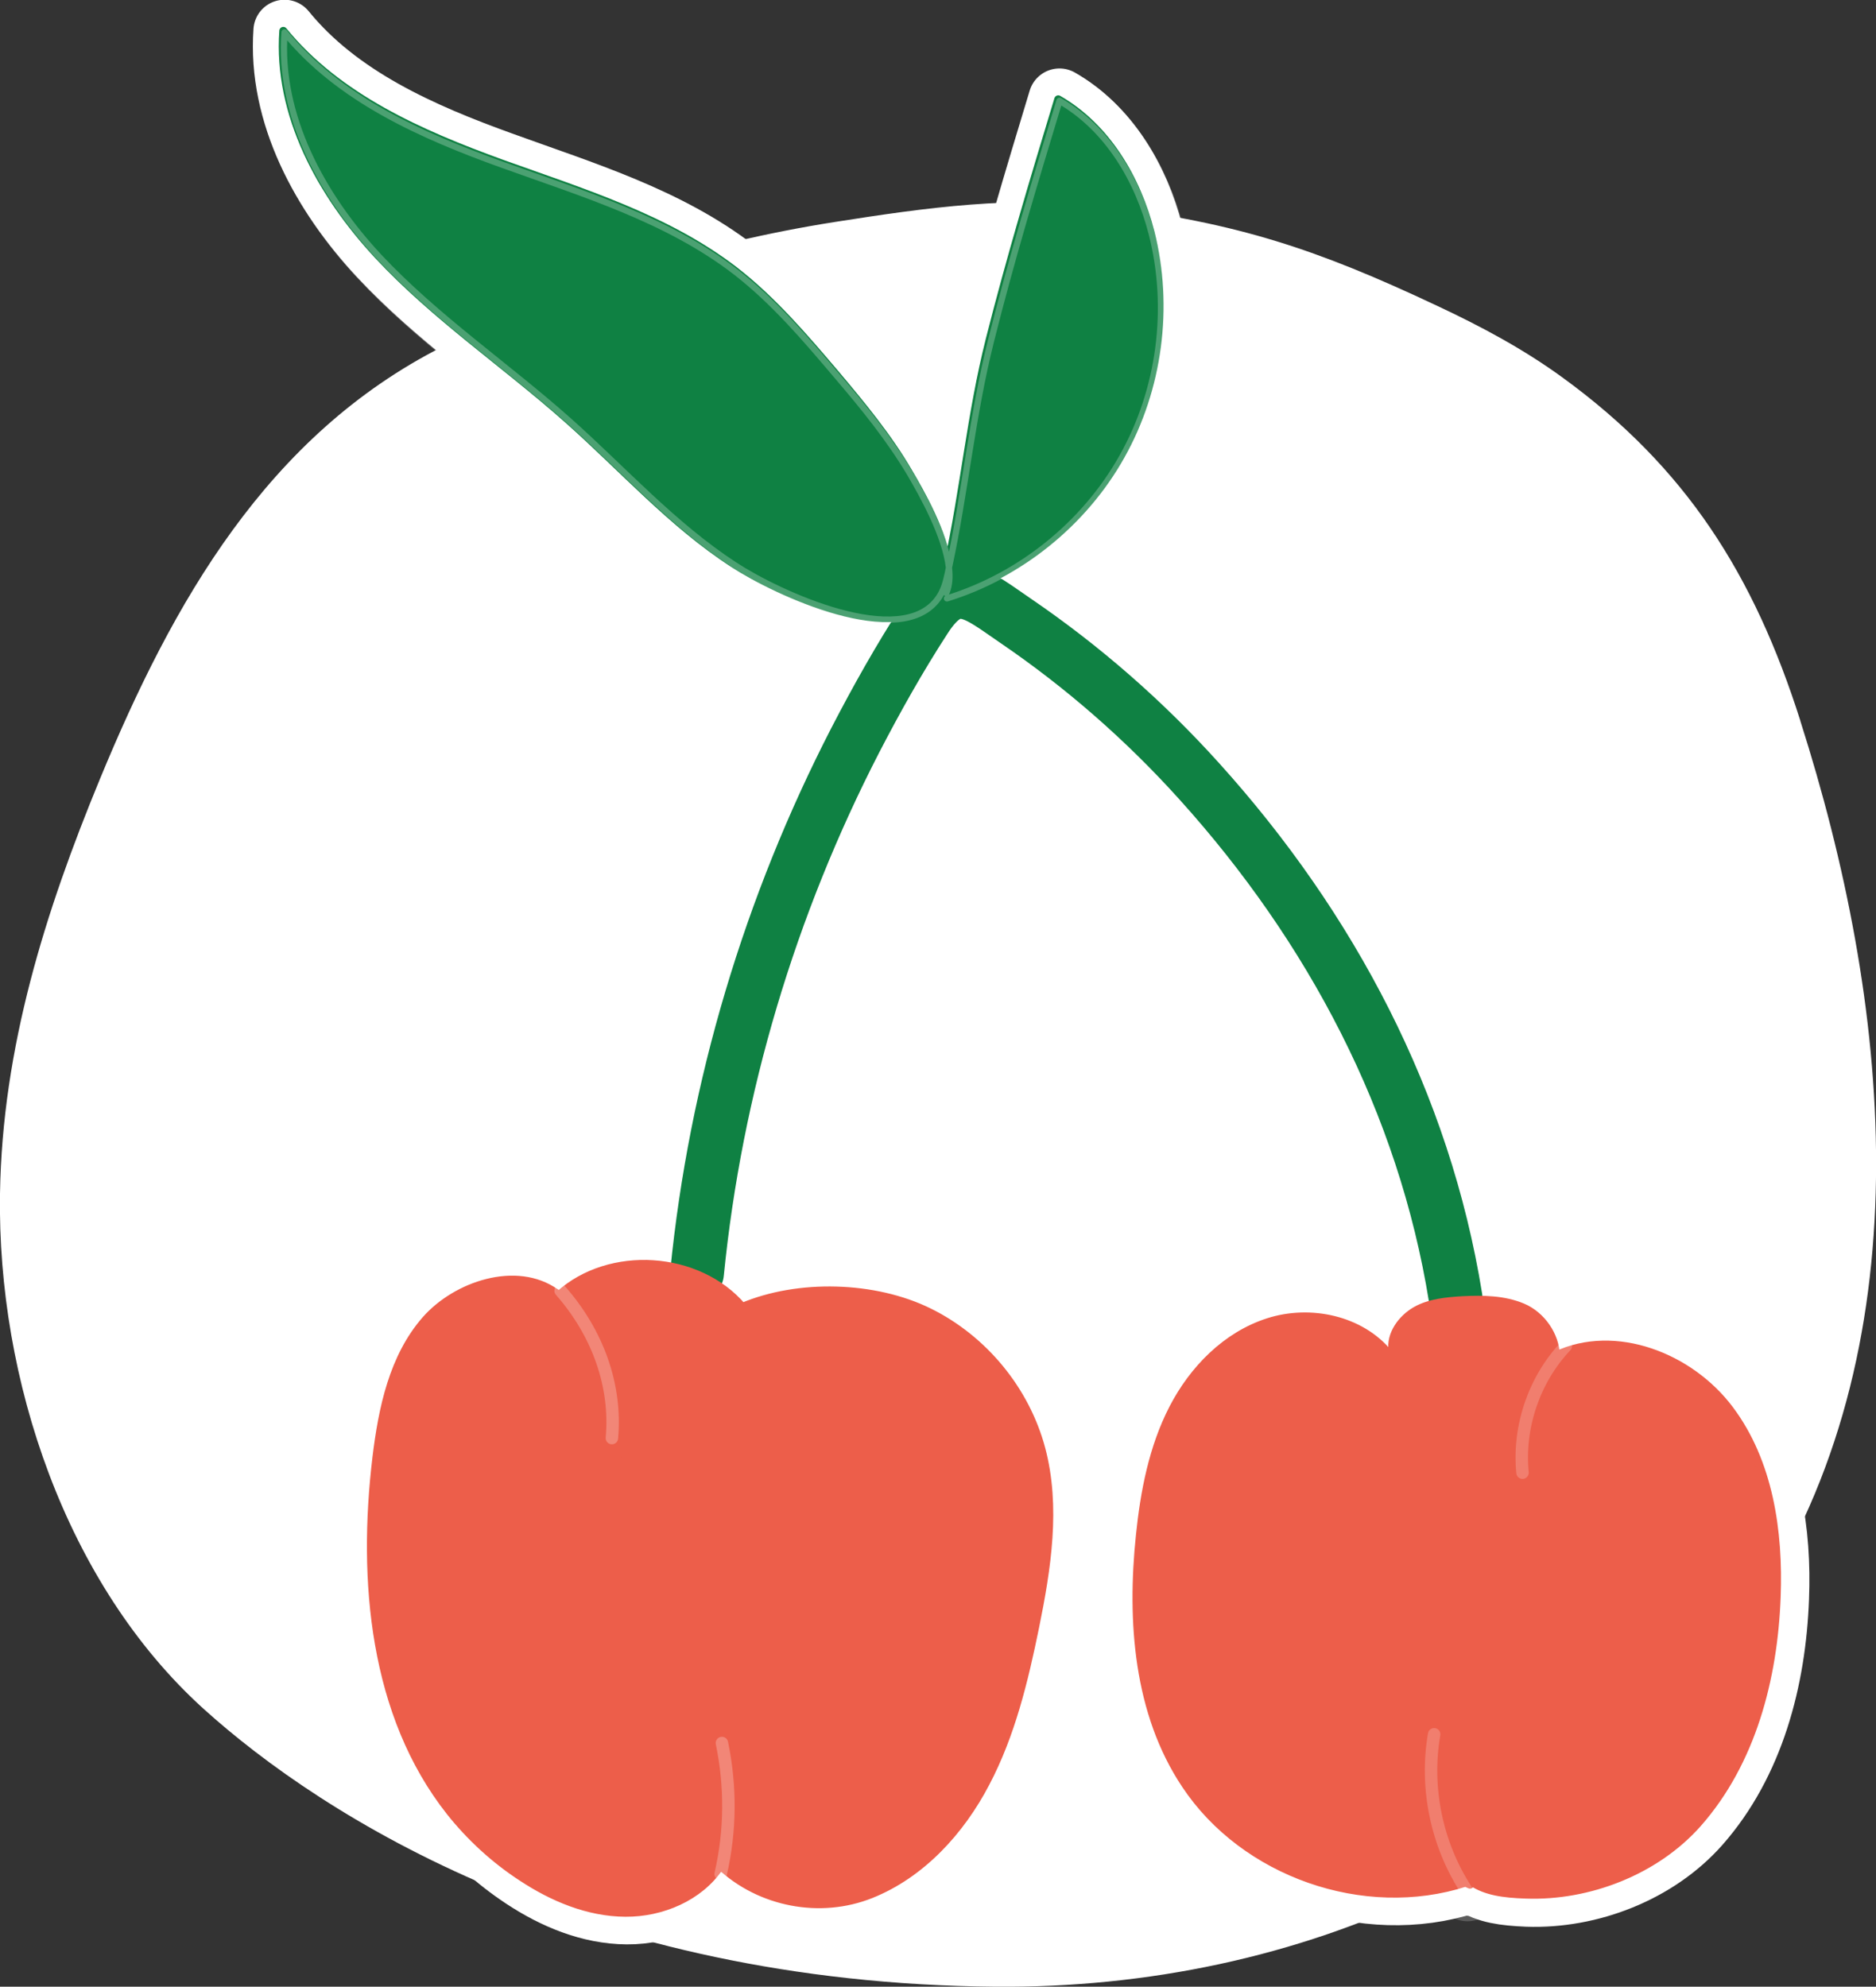 <?xml version="1.0" encoding="UTF-8"?><svg id="Layer_2" xmlns="http://www.w3.org/2000/svg" viewBox="0 0 75.36 79.81"><rect x="0" y="0" width="75.36" height="79.81" fill="#333333" stroke="none"/><defs><style>.cls-1,.cls-2,.cls-3,.cls-4,.cls-5,.cls-6,.cls-7,.cls-8,.cls-9,.cls-10{stroke-linecap:round;stroke-linejoin:round;}.cls-1,.cls-4,.cls-5,.cls-6,.cls-7,.cls-8,.cls-9{stroke:#fff;}.cls-1,.cls-4,.cls-7,.cls-9{stroke-width:2.5px;}.cls-1,.cls-11,.cls-7,.cls-9{fill:#fff;}.cls-2{stroke:#ed5e4a;}.cls-2,.cls-3{stroke-width:.32px;}.cls-2,.cls-3,.cls-4,.cls-5,.cls-6,.cls-8,.cls-10{fill:none;}.cls-3,.cls-10{stroke:#0f8143;}.cls-12{fill:#ed5e4a;}.cls-13{fill:#0f8143;}.cls-5,.cls-6{stroke-width:.5px;}.cls-5,.cls-9,.cls-14{opacity:.25;}.cls-6,.cls-7{opacity:.2;}.cls-8{stroke-width:.25px;}.cls-10{stroke-width:2.16px;}</style></defs><g id="Layer_1-2"><path class="cls-1" d="m28.05,51.16c.74-7.46,2.93-14.76,6.36-21.42.86-1.66,1.78-3.3,2.8-4.87,1.19-1.85,2.07-.99,3.64.08,2.7,1.84,5.18,4.01,7.37,6.44,5.3,5.87,9.04,12.93,10.3,20.75"/><path class="cls-11" d="m38.11,22.73c.66-3,.94-6.09,1.69-9.09.81-3.24,1.78-6.44,2.75-9.63,1.93,1.11,3.16,3.18,3.71,5.34.76,3,.32,6.28-1.19,8.97-1.52,2.69-4.09,4.77-7.04,5.68l-.35-.02c.15-.21.25-.46.32-.76.04-.16.08-.32.1-.48Z"/><path class="cls-11" d="m38.11,22.73c-.03.16-.06.32-.1.48-.07.3-.18.56-.32.76-1.47,2.14-6.46-.2-8.19-1.32-2.47-1.6-4.45-3.84-6.65-5.79-2.51-2.23-5.33-4.13-7.62-6.59-2.29-2.46-4.05-5.67-3.81-9.02,2.18,2.68,5.5,4.14,8.75,5.31,3.25,1.18,6.64,2.2,9.38,4.32,1.53,1.19,2.8,2.67,4.05,4.15,1.06,1.26,2.12,2.54,2.95,3.97.47.8,1.41,2.45,1.55,3.73Z"/><path class="cls-4" d="m38.04,23.99c2.95-.91,5.53-2.98,7.04-5.68,1.51-2.69,1.94-5.97,1.19-8.97-.55-2.16-1.78-4.24-3.71-5.34-.97,3.2-1.93,6.4-2.75,9.63-.76,3-1.03,6.09-1.69,9.09-.03.16-.06.32-.1.48-.07.3-.18.56-.32.76-1.47,2.14-6.46-.2-8.19-1.32-2.47-1.6-4.45-3.84-6.65-5.79-2.51-2.23-5.33-4.13-7.62-6.59-2.29-2.46-4.05-5.67-3.81-9.02,2.18,2.68,5.5,4.14,8.75,5.31,3.25,1.18,6.64,2.2,9.38,4.32,1.53,1.19,2.8,2.67,4.05,4.15,1.06,1.26,2.12,2.54,2.95,3.97.47.8,1.41,2.45,1.55,3.73.04.37.02.71-.09.99,0,.02-.01.03-.02.04"/><path class="cls-11" d="m59.15,75.63l-.05.09c-.06-.02-.12-.04-.18-.07-4.06,1.31-8.89-.39-11.25-3.94-1.92-2.88-2.19-6.56-1.83-10.01.18-1.76.52-3.53,1.33-5.1s2.14-2.93,3.83-3.47c1.68-.53,3.71-.11,4.83,1.27.02,0,.14-.12.16-.12-.1-.64.37-1.28.93-1.6s1.24-.38,1.89-.42c.81-.04,1.66-.03,2.41.29s1.31,1.11,1.33,1.93c2.39-1.13,5.4.06,6.98,2.18,1.59,2.11,1.99,4.9,1.89,7.53-.12,3.28-1,6.64-3.17,9.1-1.69,1.91-4.38,2.95-6.9,2.86-.92-.04-1.61-.13-2.18-.51Z"/><path class="cls-11" d="m22.37,51.93h0s.1.06.15.1c2.03-1.84,5.58-1.61,7.36.47,2.25-.95,5.31-.86,7.5.22,2.19,1.07,3.88,3.12,4.51,5.48.62,2.34.23,4.81-.25,7.17-.44,2.15-.96,4.31-1.98,6.25-1.01,1.94-2.59,3.66-4.62,4.48-2.03.81-4.45.35-6.04-1.16-.02.02-.03.04-.04.06-.81,1.21-2.33,1.85-3.78,1.84-1.49-.01-2.92-.61-4.16-1.43-1.09-.72-2.07-1.61-2.88-2.64-3.09-3.89-3.56-9.28-2.96-14.21.24-1.99.67-4.05,1.99-5.56,1.21-1.38,3.63-2.19,5.2-1.08Z"/><path class="cls-4" d="m25.22,60c.02-2.45-.67-5.9-2.46-7.73-.12-.13-.25-.24-.39-.33-1.58-1.11-3.99-.29-5.2,1.08-1.32,1.51-1.75,3.57-1.99,5.56-.59,4.93-.12,10.32,2.96,14.21.81,1.03,1.79,1.92,2.88,2.64,1.24.82,2.67,1.42,4.16,1.43,1.46.01,2.97-.63,3.78-1.84.02-.02.03-.04.04-.06,1.6,1.51,4.01,1.96,6.04,1.16,2.03-.81,3.61-2.54,4.62-4.48,1.02-1.94,1.54-4.1,1.98-6.25.48-2.36.87-4.84.25-7.17-.63-2.36-2.32-4.41-4.51-5.48-2.19-1.07-5.25-1.17-7.5-.22-1.78-2.09-5.33-2.32-7.36-.47-.05-.04-.1-.07-.15-.11"/><path class="cls-4" d="m59.1,75.72c-.06-.02-.12-.04-.18-.07-4.06,1.31-8.89-.39-11.25-3.94-1.92-2.88-2.19-6.56-1.83-10.01.18-1.76.52-3.53,1.33-5.1s2.14-2.93,3.83-3.47c1.68-.53,3.71-.11,4.83,1.27.02,0,.14-.12.16-.12-.1-.64.37-1.28.93-1.6s1.24-.38,1.89-.42c.81-.04,1.66-.03,2.41.29s1.31,1.11,1.33,1.93c2.39-1.13,5.4.06,6.98,2.18,1.59,2.11,1.99,4.9,1.89,7.53-.12,3.28-1,6.64-3.17,9.1-1.69,1.91-4.38,2.95-6.9,2.86-.92-.04-1.61-.13-2.18-.51-.37-.24-.69-.6-.98-1.13-.74-1.35-1.14-2.88-1.16-4.41"/><path class="cls-4" d="m28.96,75.06s0-.03.01-.04c.39-1.52.17-3.18-.62-4.54"/><path class="cls-9" d="m22.57,51.86c1.51,1.72,2.25,3.84,2.06,5.92"/><path class="cls-9" d="m29,75.29c.4-1.74.41-3.52.05-5.26"/><path class="cls-7" d="m62.95,54.08c-1.27,1.34-1.92,3.25-1.74,5.09"/><path class="cls-7" d="m58.95,75.93c-1.19-1.83-1.66-4.1-1.29-6.25"/><g class="cls-14"><path class="cls-11" d="m38.17,22.81c.66-3.01.93-6.1,1.69-9.11.81-3.24,1.78-6.44,2.75-9.64,1.93,1.11,3.16,3.18,3.71,5.35.76,2.99.33,6.27-1.19,8.96-1.51,2.69-4.09,4.77-7.04,5.68l-.35-.02c.14-.21.25-.46.32-.76.04-.15.07-.3.1-.46Z"/><path class="cls-11" d="m38.17,22.81c-.03.16-.06.31-.1.46-.07.3-.18.56-.32.76-1.48,2.14-6.47-.19-8.19-1.32-2.47-1.6-4.46-3.83-6.66-5.79-2.51-2.23-5.33-4.13-7.62-6.59-2.29-2.46-4.05-5.67-3.8-9.02,2.18,2.68,5.5,4.14,8.75,5.32,3.25,1.17,6.65,2.2,9.38,4.31,1.53,1.19,2.8,2.68,4.05,4.15,1.07,1.26,2.12,2.54,2.96,3.97.47.81,1.41,2.47,1.55,3.76Z"/><path class="cls-4" d="m38.09,24.05c2.95-.91,5.53-2.98,7.04-5.68,1.52-2.69,1.95-5.97,1.19-8.96-.55-2.16-1.78-4.24-3.71-5.35-.97,3.2-1.94,6.4-2.75,9.64-.76,3.01-1.04,6.1-1.69,9.11-.03.16-.06.31-.1.46-.07.3-.18.56-.32.76-1.48,2.14-6.47-.19-8.19-1.32-2.47-1.6-4.46-3.83-6.66-5.79-2.51-2.23-5.33-4.13-7.62-6.59-2.29-2.46-4.05-5.67-3.8-9.02,2.18,2.68,5.5,4.14,8.75,5.32,3.25,1.17,6.65,2.2,9.38,4.31,1.53,1.19,2.8,2.68,4.05,4.15,1.07,1.26,2.12,2.54,2.96,3.97.47.81,1.41,2.47,1.55,3.76.04.36.02.69-.09.97,0,.02-.01.03-.02.04"/></g><path class="cls-11" d="m72.32,28.95c-1.86-5.85-4.58-10.17-9.56-13.79-1.58-1.15-3.29-2.06-5.04-2.88-4.84-2.28-8-3.32-13.26-3.98-3.69-.46-7.26.04-10.94.62-5.34.84-10.9,2.56-15.75,5.01-7.04,3.57-10.82,10.26-13.75,17.35C1.82,36.61.09,42.08,0,47.96c-.11,7.45,2.64,15.67,8.17,20.68,4.81,4.35,15.33,11.03,31.82,11.17,12.15.1,24.12-5.01,30.82-15.74,6.54-10.48,5.1-23.87,1.51-35.11"/><path class="cls-10" d="m28,51.15c.74-7.46,2.93-14.76,6.36-21.42.86-1.66,1.78-3.3,2.8-4.87,1.19-1.85,2.07-.99,3.64.08,2.7,1.84,5.18,4.01,7.37,6.44,5.3,5.87,9.04,12.93,10.3,20.75"/><path class="cls-13" d="m38.06,22.72c.66-3,.94-6.09,1.69-9.09.81-3.24,1.78-6.44,2.75-9.64,1.93,1.11,3.16,3.18,3.71,5.35.76,2.99.32,6.27-1.19,8.96-1.52,2.69-4.09,4.77-7.04,5.68l-.35-.02c.15-.21.25-.46.32-.76.04-.16.08-.32.1-.48Z"/><path class="cls-13" d="m38.06,22.72c-.03.16-.06.32-.1.48-.07.3-.18.56-.32.76-1.47,2.14-6.46-.19-8.19-1.32-2.47-1.6-4.45-3.84-6.65-5.79-2.51-2.23-5.33-4.13-7.62-6.59-2.29-2.46-4.05-5.67-3.81-9.02,2.18,2.68,5.5,4.14,8.75,5.32,3.25,1.17,6.64,2.2,9.38,4.31,1.53,1.19,2.8,2.68,4.05,4.15,1.06,1.26,2.12,2.54,2.95,3.97.47.8,1.41,2.45,1.55,3.73Z"/><path class="cls-3" d="m37.99,23.98c2.95-.91,5.53-2.98,7.04-5.68,1.51-2.69,1.94-5.97,1.19-8.96-.55-2.16-1.78-4.24-3.71-5.35-.97,3.2-1.93,6.4-2.75,9.64-.76,3-1.03,6.09-1.69,9.09-.03.16-.06.32-.1.48-.07.3-.18.56-.32.76-1.47,2.14-6.46-.19-8.19-1.32-2.47-1.6-4.45-3.84-6.65-5.79-2.51-2.23-5.33-4.13-7.62-6.59-2.29-2.46-4.05-5.67-3.81-9.02,2.18,2.68,5.5,4.14,8.75,5.32,3.25,1.17,6.64,2.2,9.38,4.31,1.53,1.19,2.8,2.68,4.05,4.15,1.06,1.26,2.12,2.54,2.95,3.97.47.8,1.41,2.45,1.55,3.73.04.37.02.71-.09.99,0,.02-.01.03-.02.04"/><path class="cls-12" d="m59.1,75.62l-.05.09c-.06-.03-.12-.05-.18-.08-4.06,1.31-8.89-.38-11.25-3.94-1.92-2.88-2.19-6.56-1.83-10.01.18-1.75.52-3.53,1.33-5.1s2.14-2.93,3.83-3.47c1.68-.54,3.71-.11,4.83,1.26.02,0,.14-.12.16-.12-.1-.64.37-1.28.93-1.6s1.24-.38,1.89-.42c.81-.04,1.66-.03,2.41.29s1.31,1.12,1.33,1.93c2.39-1.13,5.4.06,6.98,2.17,1.59,2.12,1.99,4.9,1.89,7.53-.12,3.28-1,6.64-3.17,9.1-1.69,1.91-4.38,2.95-6.9,2.86-.92-.03-1.61-.13-2.18-.51Z"/><path class="cls-12" d="m22.32,51.92h0s.1.06.15.1c2.03-1.84,5.58-1.61,7.36.48,2.25-.95,5.31-.86,7.5.21s3.88,3.12,4.51,5.49c.62,2.33.23,4.8-.25,7.17-.44,2.15-.96,4.31-1.98,6.25-1.01,1.94-2.59,3.67-4.62,4.48s-4.45.35-6.04-1.15c-.02.02-.03.04-.04.06-.81,1.2-2.33,1.84-3.78,1.83-1.49-.01-2.92-.61-4.16-1.43-1.09-.72-2.07-1.61-2.88-2.63-3.09-3.9-3.56-9.28-2.96-14.22.24-1.99.67-4.05,1.99-5.55,1.21-1.38,3.63-2.2,5.21-1.08Z"/><path class="cls-2" d="m25.17,59.99c.02-2.44-.67-5.9-2.46-7.73-.12-.12-.25-.24-.39-.33-1.58-1.12-3.99-.3-5.21,1.08-1.32,1.5-1.75,3.57-1.99,5.55-.59,4.93-.12,10.32,2.96,14.22.81,1.02,1.79,1.92,2.88,2.63,1.24.82,2.67,1.42,4.16,1.43,1.46.01,2.97-.63,3.78-1.83.02-.02.03-.04.04-.06,1.6,1.5,4.01,1.96,6.04,1.15s3.61-2.54,4.62-4.48c1.02-1.94,1.54-4.1,1.98-6.25.48-2.36.87-4.84.25-7.17-.63-2.36-2.32-4.41-4.51-5.49s-5.25-1.16-7.5-.21c-1.78-2.09-5.33-2.32-7.36-.48-.05-.04-.1-.07-.15-.1"/><path class="cls-2" d="m59.05,75.71c-.06-.03-.12-.05-.18-.08-4.06,1.31-8.89-.38-11.25-3.94-1.92-2.88-2.19-6.56-1.83-10.01.18-1.75.52-3.53,1.33-5.1s2.14-2.93,3.83-3.47c1.68-.54,3.71-.11,4.83,1.26.02,0,.14-.12.16-.12-.1-.64.37-1.28.93-1.6s1.24-.38,1.89-.42c.81-.04,1.66-.03,2.41.29s1.31,1.12,1.33,1.93c2.39-1.13,5.4.06,6.98,2.17,1.59,2.12,1.99,4.9,1.89,7.53-.12,3.28-1,6.64-3.17,9.1-1.69,1.91-4.38,2.95-6.9,2.86-.92-.03-1.61-.13-2.18-.51-.37-.24-.69-.6-.98-1.13-.74-1.34-1.14-2.88-1.16-4.41"/><path class="cls-2" d="m28.9,75.05s0-.03.01-.04c.39-1.52.17-3.19-.62-4.54"/><path class="cls-5" d="m22.52,51.85c1.51,1.72,2.25,3.84,2.06,5.92"/><path class="cls-5" d="m28.95,75.28c.4-1.74.41-3.52.05-5.26"/><path class="cls-6" d="m62.9,54.07c-1.27,1.34-1.92,3.25-1.74,5.09"/><path class="cls-6" d="m58.9,75.92c-1.19-1.83-1.66-4.1-1.29-6.25"/><g class="cls-14"><path class="cls-8" d="m38.04,24.04c2.95-.91,5.53-2.99,7.04-5.68,1.52-2.69,1.95-5.97,1.19-8.96-.55-2.16-1.78-4.24-3.71-5.35-.97,3.2-1.94,6.4-2.75,9.64-.76,3.01-1.04,6.11-1.69,9.11-.03.16-.06.31-.1.46-.07.3-.18.56-.32.76-1.48,2.14-6.47-.19-8.19-1.32-2.47-1.61-4.46-3.84-6.66-5.8-2.51-2.23-5.32-4.13-7.62-6.58-2.29-2.46-4.05-5.67-3.8-9.02,2.18,2.68,5.5,4.15,8.75,5.32,3.25,1.17,6.65,2.2,9.38,4.31,1.53,1.19,2.8,2.68,4.05,4.16,1.07,1.25,2.12,2.54,2.96,3.96.47.81,1.41,2.47,1.55,3.76.04.36.02.7-.09.97,0,.01-.01.03-.02.04"/></g></g></svg>